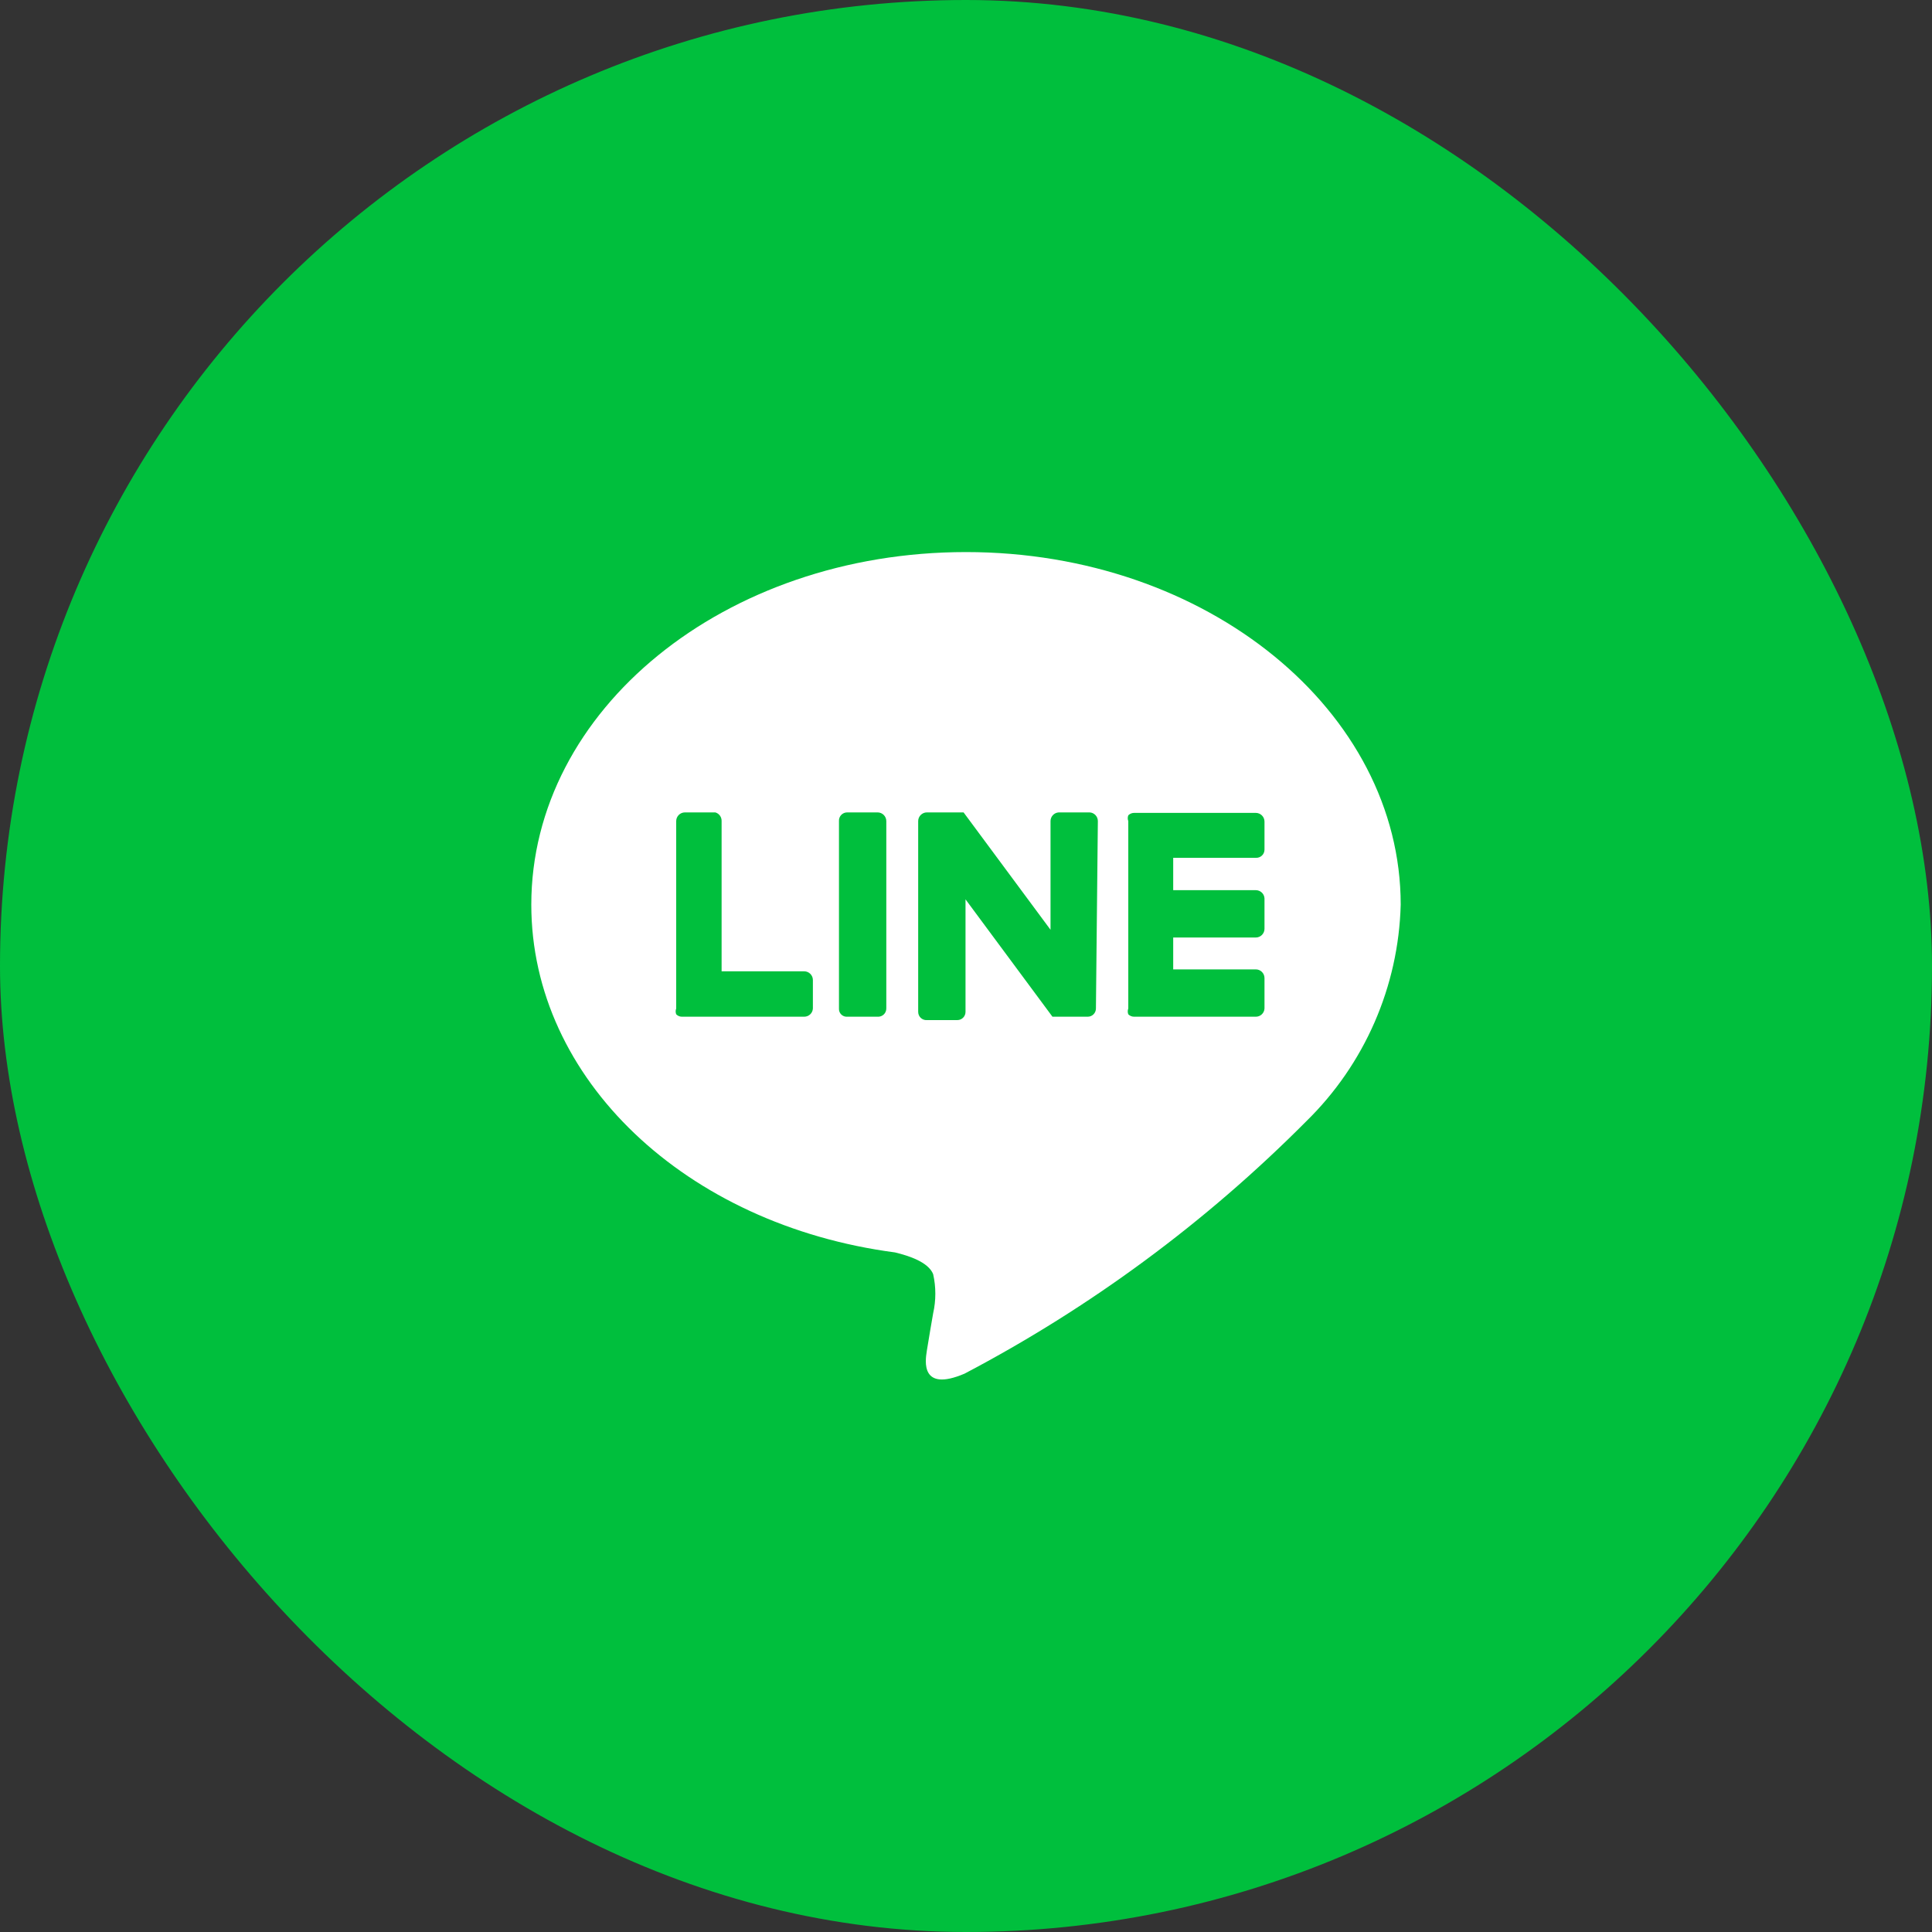 <svg width="40" height="40" viewBox="0 0 40 40" fill="none" xmlns="http://www.w3.org/2000/svg">
<rect x="0" y="0" width="40" height="40" fill="#333333" stroke="none"/>
<rect width="40" height="40" rx="20" fill="#00BF3D"/>
<path fill-rule="evenodd" clip-rule="evenodd" d="M29 18.73C29 14.73 25 11.43 20 11.43C15 11.43 11 14.7 11 18.73C11 22.34 14.2 25.36 18.53 25.93C18.82 26 19.22 26.13 19.32 26.38C19.38 26.647 19.38 26.923 19.32 27.19C19.32 27.19 19.21 27.82 19.19 27.96L19.187 27.982C19.158 28.165 19.053 28.831 19.97 28.44C22.578 27.069 24.962 25.309 27.04 23.22C28.253 22.036 28.956 20.425 29 18.73ZM16.83 20.88C16.825 20.976 16.746 21.05 16.65 21.05H14.13C14.082 21.053 14.034 21.035 14 21C13.985 20.961 13.985 20.919 14 20.88V17C14 16.901 14.081 16.82 14.18 16.82H14.81C14.89 16.843 14.943 16.917 14.94 17V20.11H16.65C16.749 20.11 16.83 20.191 16.83 20.29V20.88ZM18.297 21.004C18.331 20.972 18.35 20.927 18.35 20.88V17C18.35 16.901 18.269 16.82 18.17 16.82H17.54C17.493 16.82 17.448 16.839 17.416 16.873C17.384 16.907 17.367 16.953 17.37 17V20.88C17.367 20.926 17.384 20.971 17.416 21.003C17.449 21.036 17.494 21.053 17.54 21.05H18.17C18.217 21.053 18.263 21.036 18.297 21.004ZM22.69 20.88C22.69 20.974 22.614 21.05 22.52 21.05H21.79L19.99 18.62V20.95C19.99 21.044 19.914 21.12 19.82 21.12H19.19C19.143 21.123 19.097 21.106 19.063 21.074C19.029 21.042 19.01 20.997 19.01 20.95V17C19.01 16.901 19.091 16.82 19.19 16.82H19.95L21.75 19.25V17C21.75 16.904 21.825 16.825 21.92 16.82H22.56C22.655 16.825 22.73 16.904 22.73 17L22.69 20.88ZM26.127 17.714C26.161 17.682 26.18 17.637 26.18 17.59V17.01C26.18 16.911 26.099 16.83 26 16.83H23.48C23.435 16.83 23.392 16.848 23.36 16.88C23.345 16.919 23.345 16.961 23.36 17V20.88C23.345 20.919 23.345 20.961 23.36 21C23.392 21.032 23.435 21.05 23.48 21.05H26C26.096 21.05 26.175 20.976 26.18 20.88V20.25C26.18 20.151 26.099 20.07 26 20.07H24.29V19.41H26C26.099 19.41 26.18 19.329 26.18 19.23V18.6C26.175 18.505 26.096 18.43 26 18.43H24.29V17.76H26C26.047 17.763 26.093 17.746 26.127 17.714Z" fill="white"/>
</svg>
